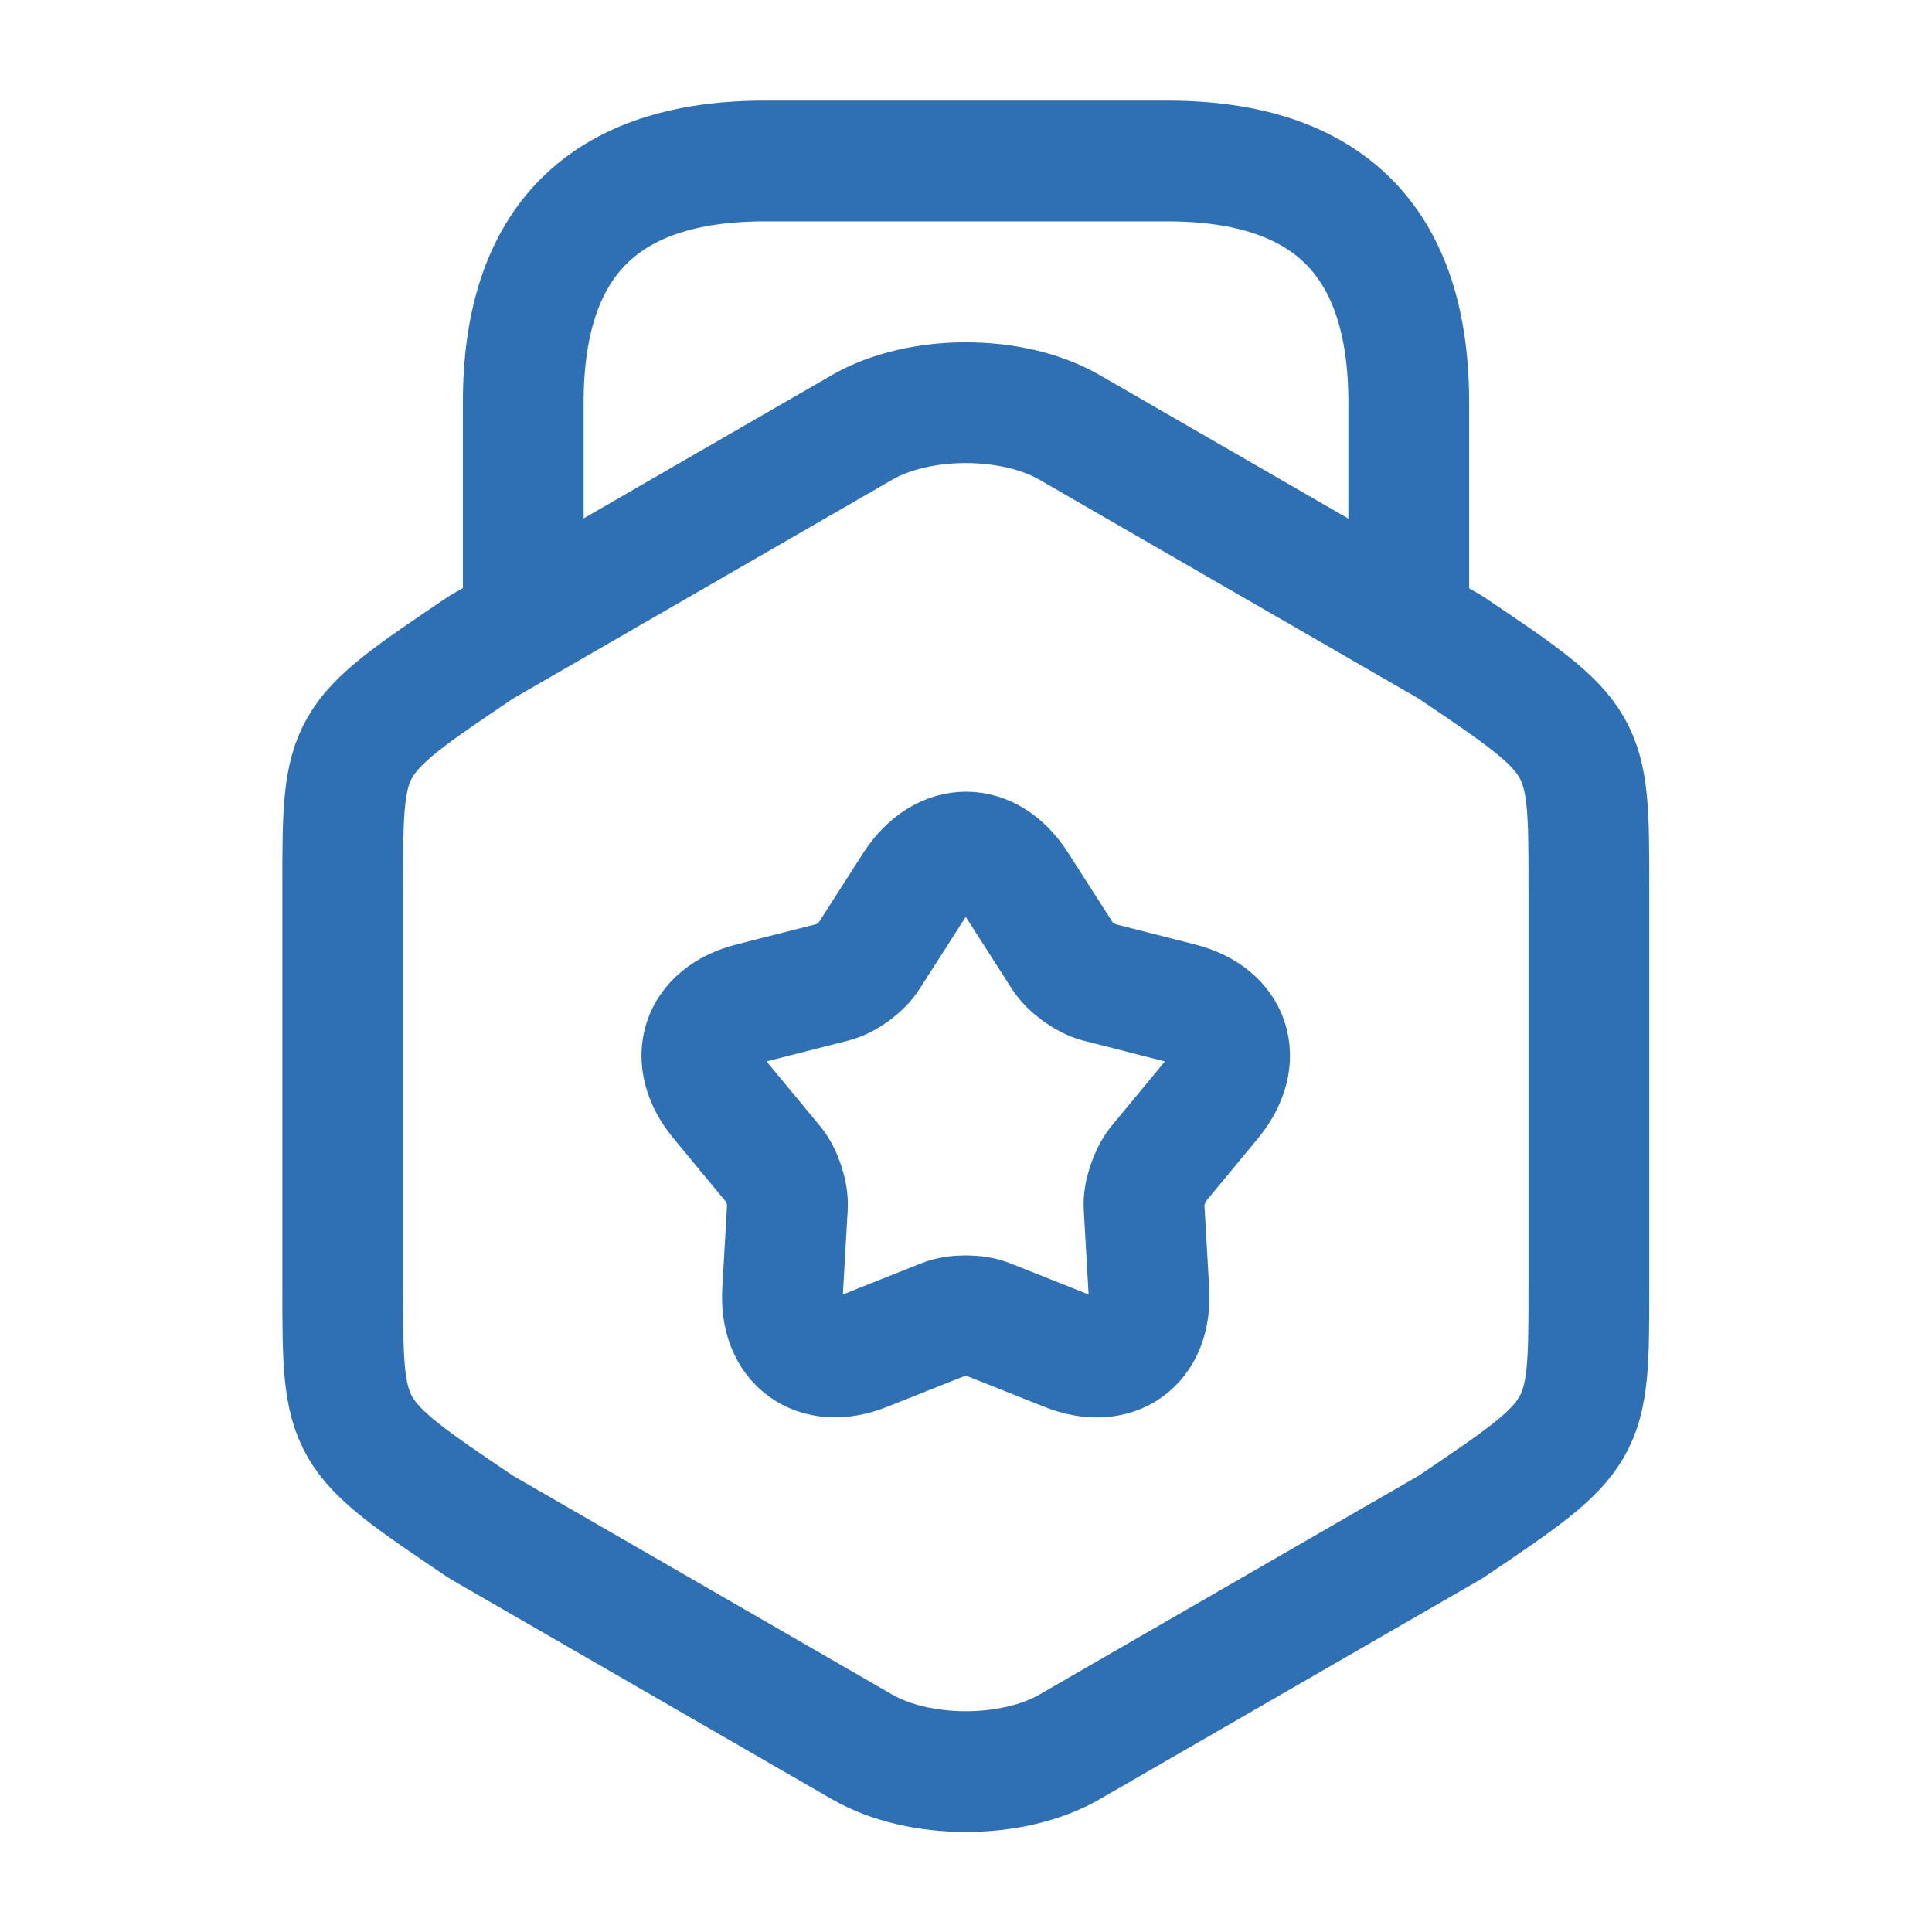 <svg xmlns="http://www.w3.org/2000/svg" width="100" height="100" viewBox="0 0 100 100" fill="none"><path d="M17.74 45.916V66.625C17.74 74.208 17.74 74.208 24.907 79.041L44.615 90.416C47.574 92.125 52.407 92.125 55.365 90.416L75.074 79.041C82.24 74.208 82.24 74.208 82.24 66.625V45.916C82.24 38.333 82.24 38.333 75.074 33.5L55.365 22.125C52.407 20.416 47.574 20.416 44.615 22.125L24.907 33.5C17.74 38.333 17.74 38.333 17.74 45.916Z" stroke="#2F6FB3" stroke-width="6.25" stroke-linecap="round" stroke-linejoin="round"></path><path d="M72.917 31.792V20.833C72.917 12.5 68.751 8.333 60.417 8.333H39.584C31.251 8.333 27.084 12.5 27.084 20.833V31.5" stroke="#2F6FB3" stroke-width="6.25" stroke-linecap="round" stroke-linejoin="round"></path><path d="M52.632 45.791L55.007 49.5C55.382 50.083 56.216 50.666 56.841 50.833L61.091 51.916C63.716 52.583 64.424 54.833 62.716 56.916L59.924 60.291C59.507 60.833 59.174 61.791 59.216 62.458L59.466 66.833C59.632 69.541 57.716 70.916 55.216 69.916L51.132 68.291C50.507 68.041 49.466 68.041 48.841 68.291L44.757 69.916C42.257 70.916 40.341 69.5 40.507 66.833L40.757 62.458C40.799 61.791 40.466 60.791 40.049 60.291L37.257 56.916C35.549 54.833 36.257 52.583 38.882 51.916L43.132 50.833C43.799 50.666 44.632 50.041 44.966 49.5L47.341 45.791C48.841 43.541 51.174 43.541 52.632 45.791Z" stroke="#2F6FB3" stroke-width="6.25" stroke-linecap="round" stroke-linejoin="round"></path></svg>